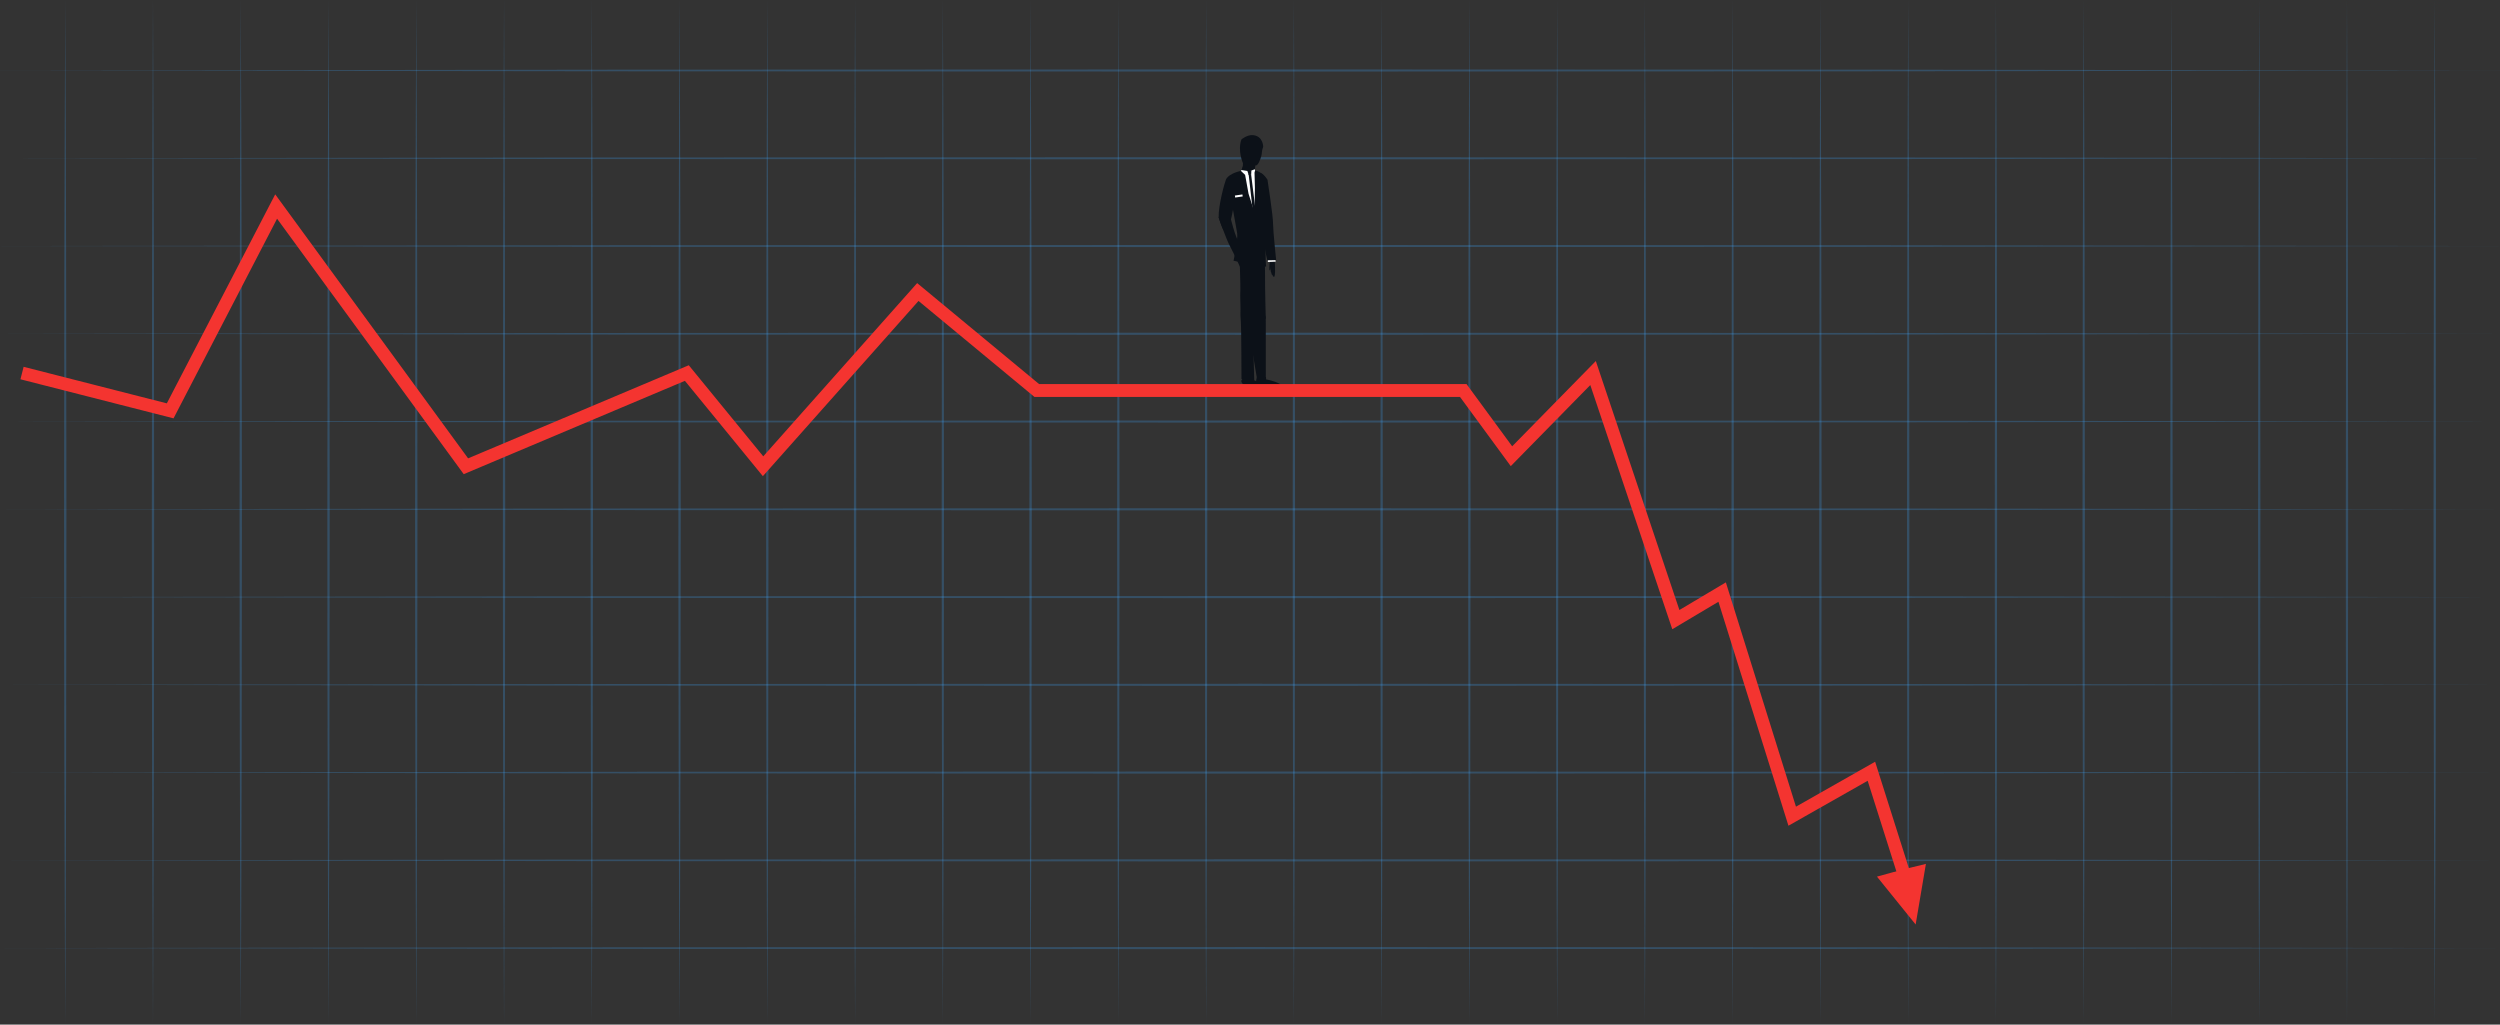 <?xml version="1.0" encoding="UTF-8"?><svg id="Layer_2" xmlns="http://www.w3.org/2000/svg" viewBox="0 0 1023.74 419.57"><rect x="0" y="0" width="1023.74" height="419.57" fill="#333333" stroke="none"/><defs><style>.cls-1{fill:none;stroke:#f43430;stroke-miterlimit:10;stroke-width:5.27px;}.cls-2{opacity:.25;}.cls-3{fill:#3ba5fc;}.cls-3,.cls-4,.cls-5,.cls-6{stroke-width:0px;}.cls-4{fill:#0c1118;}.cls-5{fill:#f43430;}.cls-6{fill:#fff;}</style></defs><g id="New_Design"><g class="cls-2"><path class="cls-3" d="m0,388.24c320.76-.58,703-.58,1023.74,0-320.76.58-703,.58-1023.74,0h0Z"/></g><g class="cls-2"><path class="cls-3" d="m0,352.31c320.76-.58,703-.58,1023.74,0-320.76.58-703,.58-1023.74,0h0Z"/></g><g class="cls-2"><path class="cls-3" d="m0,316.37c320.76-.58,703-.58,1023.74,0-320.76.58-703,.57-1023.74,0h0Z"/></g><g class="cls-2"><path class="cls-3" d="m0,280.43c320.76-.57,703-.58,1023.74,0-320.76.58-703,.58-1023.74,0h0Z"/></g><g class="cls-2"><path class="cls-3" d="m0,244.5c320.76-.58,703-.58,1023.74,0-320.76.58-703,.58-1023.74,0h0Z"/></g><g class="cls-2"><path class="cls-3" d="m0,208.56c320.76-.58,703-.58,1023.74,0-320.76.58-703,.57-1023.74,0h0Z"/></g><g class="cls-2"><path class="cls-3" d="m0,172.62c320.76-.57,703-.58,1023.74,0-320.76.58-703,.58-1023.74,0h0Z"/></g><g class="cls-2"><path class="cls-3" d="m0,136.68c320.76-.58,703-.58,1023.74,0-320.76.58-703,.58-1023.74,0h0Z"/></g><g class="cls-2"><path class="cls-3" d="m0,100.75c320.76-.58,703-.58,1023.74,0-320.76.58-703,.57-1023.74,0h0Z"/></g><g class="cls-2"><path class="cls-3" d="m0,64.81c320.76-.57,703-.58,1023.74,0-320.76.58-703,.58-1023.74,0h0Z"/></g><g class="cls-2"><path class="cls-3" d="m0,28.87c320.76-.58,703-.58,1023.74,0-320.76.58-703,.58-1023.74,0h0Z"/></g><g class="cls-2"><path class="cls-3" d="m26.72,0c.63,134.4.64,285.17,0,419.57-.64-134.4-.63-285.17,0-419.57h0Z"/></g><g class="cls-2"><path class="cls-3" d="m62.65,0c.63,134.4.64,285.17,0,419.57-.64-134.4-.63-285.17,0-419.57h0Z"/></g><g class="cls-2"><path class="cls-3" d="m98.59,0c.63,134.4.64,285.17,0,419.57-.64-134.4-.63-285.17,0-419.57h0Z"/></g><g class="cls-2"><path class="cls-3" d="m134.53,0c.63,134.4.64,285.17,0,419.57-.64-134.4-.63-285.17,0-419.57h0Z"/></g><g class="cls-2"><path class="cls-3" d="m170.46,0c.63,134.4.64,285.17,0,419.57-.64-134.4-.63-285.17,0-419.57h0Z"/></g><g class="cls-2"><path class="cls-3" d="m206.4,0c.63,134.4.64,285.17,0,419.57-.64-134.4-.63-285.17,0-419.57h0Z"/></g><g class="cls-2"><path class="cls-3" d="m242.34,0c.63,134.4.64,285.17,0,419.57-.64-134.4-.63-285.17,0-419.57h0Z"/></g><g class="cls-2"><path class="cls-3" d="m278.28,0c.63,134.4.64,285.17,0,419.57-.64-134.4-.63-285.17,0-419.57h0Z"/></g><g class="cls-2"><path class="cls-3" d="m314.21,0c.63,134.4.64,285.17,0,419.57-.64-134.4-.63-285.17,0-419.57h0Z"/></g><g class="cls-2"><path class="cls-3" d="m350.15,0c.63,134.4.64,285.17,0,419.57-.64-134.4-.63-285.17,0-419.57h0Z"/></g><g class="cls-2"><path class="cls-3" d="m386.09,0c.63,134.4.64,285.17,0,419.57-.64-134.4-.63-285.17,0-419.57h0Z"/></g><g class="cls-2"><path class="cls-3" d="m422.02,0c.63,134.4.64,285.17,0,419.57-.64-134.4-.63-285.17,0-419.57h0Z"/></g><g class="cls-2"><path class="cls-3" d="m457.96,0c.63,134.4.64,285.17,0,419.57-.64-134.4-.63-285.17,0-419.57h0Z"/></g><g class="cls-2"><path class="cls-3" d="m493.9,0c.63,134.4.64,285.17,0,419.57-.64-134.4-.63-285.17,0-419.57h0Z"/></g><g class="cls-2"><path class="cls-3" d="m529.84,0c.63,134.4.64,285.17,0,419.57-.64-134.4-.63-285.17,0-419.57h0Z"/></g><g class="cls-2"><path class="cls-3" d="m565.77,0c.63,134.4.64,285.17,0,419.57-.64-134.4-.63-285.17,0-419.57h0Z"/></g><g class="cls-2"><path class="cls-3" d="m601.71,0c.63,134.4.64,285.17,0,419.57-.64-134.4-.63-285.17,0-419.57h0Z"/></g><g class="cls-2"><path class="cls-3" d="m637.65,0c.63,134.4.64,285.17,0,419.57-.64-134.4-.63-285.17,0-419.57h0Z"/></g><g class="cls-2"><path class="cls-3" d="m673.58,0c.63,134.4.64,285.17,0,419.57-.64-134.4-.63-285.17,0-419.57h0Z"/></g><g class="cls-2"><path class="cls-3" d="m709.52,0c.63,134.4.64,285.17,0,419.57-.64-134.4-.63-285.17,0-419.57h0Z"/></g><g class="cls-2"><path class="cls-3" d="m745.46,0c.63,134.4.64,285.17,0,419.57-.64-134.4-.63-285.17,0-419.57h0Z"/></g><g class="cls-2"><path class="cls-3" d="m781.4,0c.63,134.4.64,285.17,0,419.57-.64-134.4-.63-285.17,0-419.57h0Z"/></g><g class="cls-2"><path class="cls-3" d="m817.33,0c.63,134.4.64,285.17,0,419.57-.64-134.4-.63-285.17,0-419.57h0Z"/></g><g class="cls-2"><path class="cls-3" d="m853.27,0c.63,134.4.64,285.17,0,419.57-.64-134.4-.63-285.17,0-419.57h0Z"/></g><g class="cls-2"><path class="cls-3" d="m889.21,0c.63,134.4.64,285.17,0,419.57-.64-134.4-.63-285.17,0-419.57h0Z"/></g><g class="cls-2"><path class="cls-3" d="m925.15,0c.63,134.4.64,285.17,0,419.57-.64-134.4-.63-285.17,0-419.57h0Z"/></g><g class="cls-2"><path class="cls-3" d="m961.08,0c.63,134.4.64,285.17,0,419.57-.64-134.4-.63-285.17,0-419.57h0Z"/></g><g class="cls-2"><path class="cls-3" d="m997.02,0c.63,134.4.64,285.17,0,419.57-.64-134.4-.63-285.17,0-419.57h0Z"/></g><polyline class="cls-5" points="775.33 357.12 768.61 358.98 784.45 378.58 788.65 353.76 781.9 355.41"/><path class="cls-4" d="m499.04,89.05s2.89,8.49,4.63,11.76c1.74,3.28,4.05,8.35,4.05,8.35l2.71-1.77s-3.98-9.69-4.78-12.03c-.8-2.34-2.16-7.78-2.16-7.78,0,0-.87-2.66-1.93-3-1.06-.34-2.51,4.46-2.51,4.46Z"/><polygon class="cls-6" points="508.17 105.77 508.48 106.59 511.36 106.09 511.17 105.58 508.17 105.77"/><path class="cls-4" d="m514.45,156.58c.34.28.59.53,1.07.66,1.9.52,6.33,1.53,7.56,1.34,1.54-.25,1.72-.98,1.13-1.31-2.76-1.52-5.72-1.88-5.72-1.88l-.06-.99-3.66-.16s-.66,2.07-.32,2.35Z"/><path class="cls-4" d="m508.36,155.78c-.22.4.26,1.33.72,1.56,1.81.91,5.28,2.54,6.54,2.56,1.58.03,3.33-1.39,2.75-1.78-1.94-1.31-6.04-2.94-6.04-2.94l-.31-2.42-2.08.78s-.89.98-1.57,2.24Z"/><path class="cls-4" d="m514.84,155.77l3.51-.1s-.05-22.34-.02-25.29c.03-2.95-4.1-3.69-4.1-3.69,0,0-3.47,2.19-2.83,7.71.31,2.68,3.44,21.37,3.44,21.37Z"/><path class="cls-4" d="m508.38,155.22l5.24.63s-.81-25.98-.65-29.2c.28-5.55-3.59-4.58-3.59-4.58,0,0-1.73,2.96-1.27,9.03.22,2.95.27,24.12.27,24.12Z"/><path class="cls-4" d="m518.33,130.38s-.36-12.81-.3-18.35c.06-5.57-.46-7.28-.46-7.28l-8.77,1.4s.95,12.25,1.15,17.15c0,0,1.17,9.64,1.47,10.91.3,1.27,6.91-3.83,6.91-3.83Z"/><path class="cls-4" d="m514,127.52s2.13-11.32,2.18-17.4c.06-6.08.33-10.28.33-10.28l-9.07,3.24s.68,12.63.43,18c0,0,.19,9.88.34,11.29s5.8-4.85,5.8-4.85Z"/><path class="cls-4" d="m508.94,67.93l.05-1.09s-2.31-5.14-.62-9.75c0,0,2.39-2.03,4.82-1.75,4.12.46,4.08,4.77,4.08,4.77,0,0-.5,1.45-.52,2.14-.08,2.07-1.23,4.27-1.39,4.53-.28.47-.42.64-.82.92-.23.16-.45,0-.45,0l-.63,3.98-5.67-.37,1.14-3.36Z"/><path class="cls-4" d="m505.13,106.78s13.48,2.96,13.36,2.32c-.29-1.49-.27-9.55-.48-15.06-.26-6.68,1.69-15.67,1.07-18.3-1.44-6.08-5.41-5.89-5.41-5.89,0,0-3.91-.65-5.05-.09-1.14.56-4.12,5.3-4.69,7.27-.57,1.97,2.33,15.95,2.69,18.51.36,2.56-1.49,11.25-1.49,11.25Z"/><path class="cls-4" d="m521.97,106.5c.07.27.46,6.92-.25,6.84s-.58-.72-.58-.72c0,0-.2-.05-.36-.21-.16-.16-.12-.54-.12-.54,0,0-.11-.22-.26-.59-.15-.37.03-1.85.03-1.85,0,0-.24,1.53-.51,1.27-.27-.26-.05-2.59-.05-2.59l.54-2.33,1.58.72Z"/><path class="cls-4" d="m508.82,69.89c-2.88.37-6.11,1.93-6.79,3.62-.68,1.69-3.14,10.75-3,15.54,0,0,1.67,5.93,2.71,5.6,1.83-.58,3.4-9.08,3.36-10.82-.04-1.73-.58-7.04.5-8.22,1.08-1.17,3.22-5.73,3.22-5.73Z"/><path class="cls-4" d="m516.15,82.57s1.07,7.69.9,11.66c-.17,3.96,1.92,12.38,1.92,12.38l3.61-.08s-1.28-12.16-1.26-14.8c.02-3.28-2.29-18.14-2.29-18.14,0,0-1.5-2.37-2.65-2.69-1.15-.32-.22,11.67-.22,11.67Z"/><polygon class="cls-6" points="519.2 106.6 519.17 107.28 522.39 107.15 522.29 106.53 519.2 106.6"/><polygon class="cls-6" points="509.87 71.61 511.27 79.33 513.73 87.05 513.88 76.89 513.72 70.69 513.94 69.85 513.84 69.31 511.56 70.14 508.37 69.62 508.16 69.99 509.87 71.61"/><rect class="cls-6" x="505.73" y="79.84" width="3.11" height=".83" transform="translate(1020.84 86.44) rotate(171.7)"/><path class="cls-4" d="m512.44,69.68l-.09,1.91s-1.19.24-1.12.02-.51-1.83-.51-1.83l1.72-.1Z"/><polygon class="cls-4" points="512.35 71.59 514.62 90.03 514.6 92.34 513.37 89.53 511.33 71.53 512.35 71.59"/><polyline class="cls-1" points="9.02 152.76 69.69 168.24 113.08 84.57 190.79 190.93 281.26 152.76 312.47 190.93 375.85 119.58 424.54 159.9 599.2 159.9 618.94 186.82 652.35 152.76 686.25 253.73 705.21 242.45 733.9 334.23 766.33 315.83 780.93 361.9"/></g></svg>